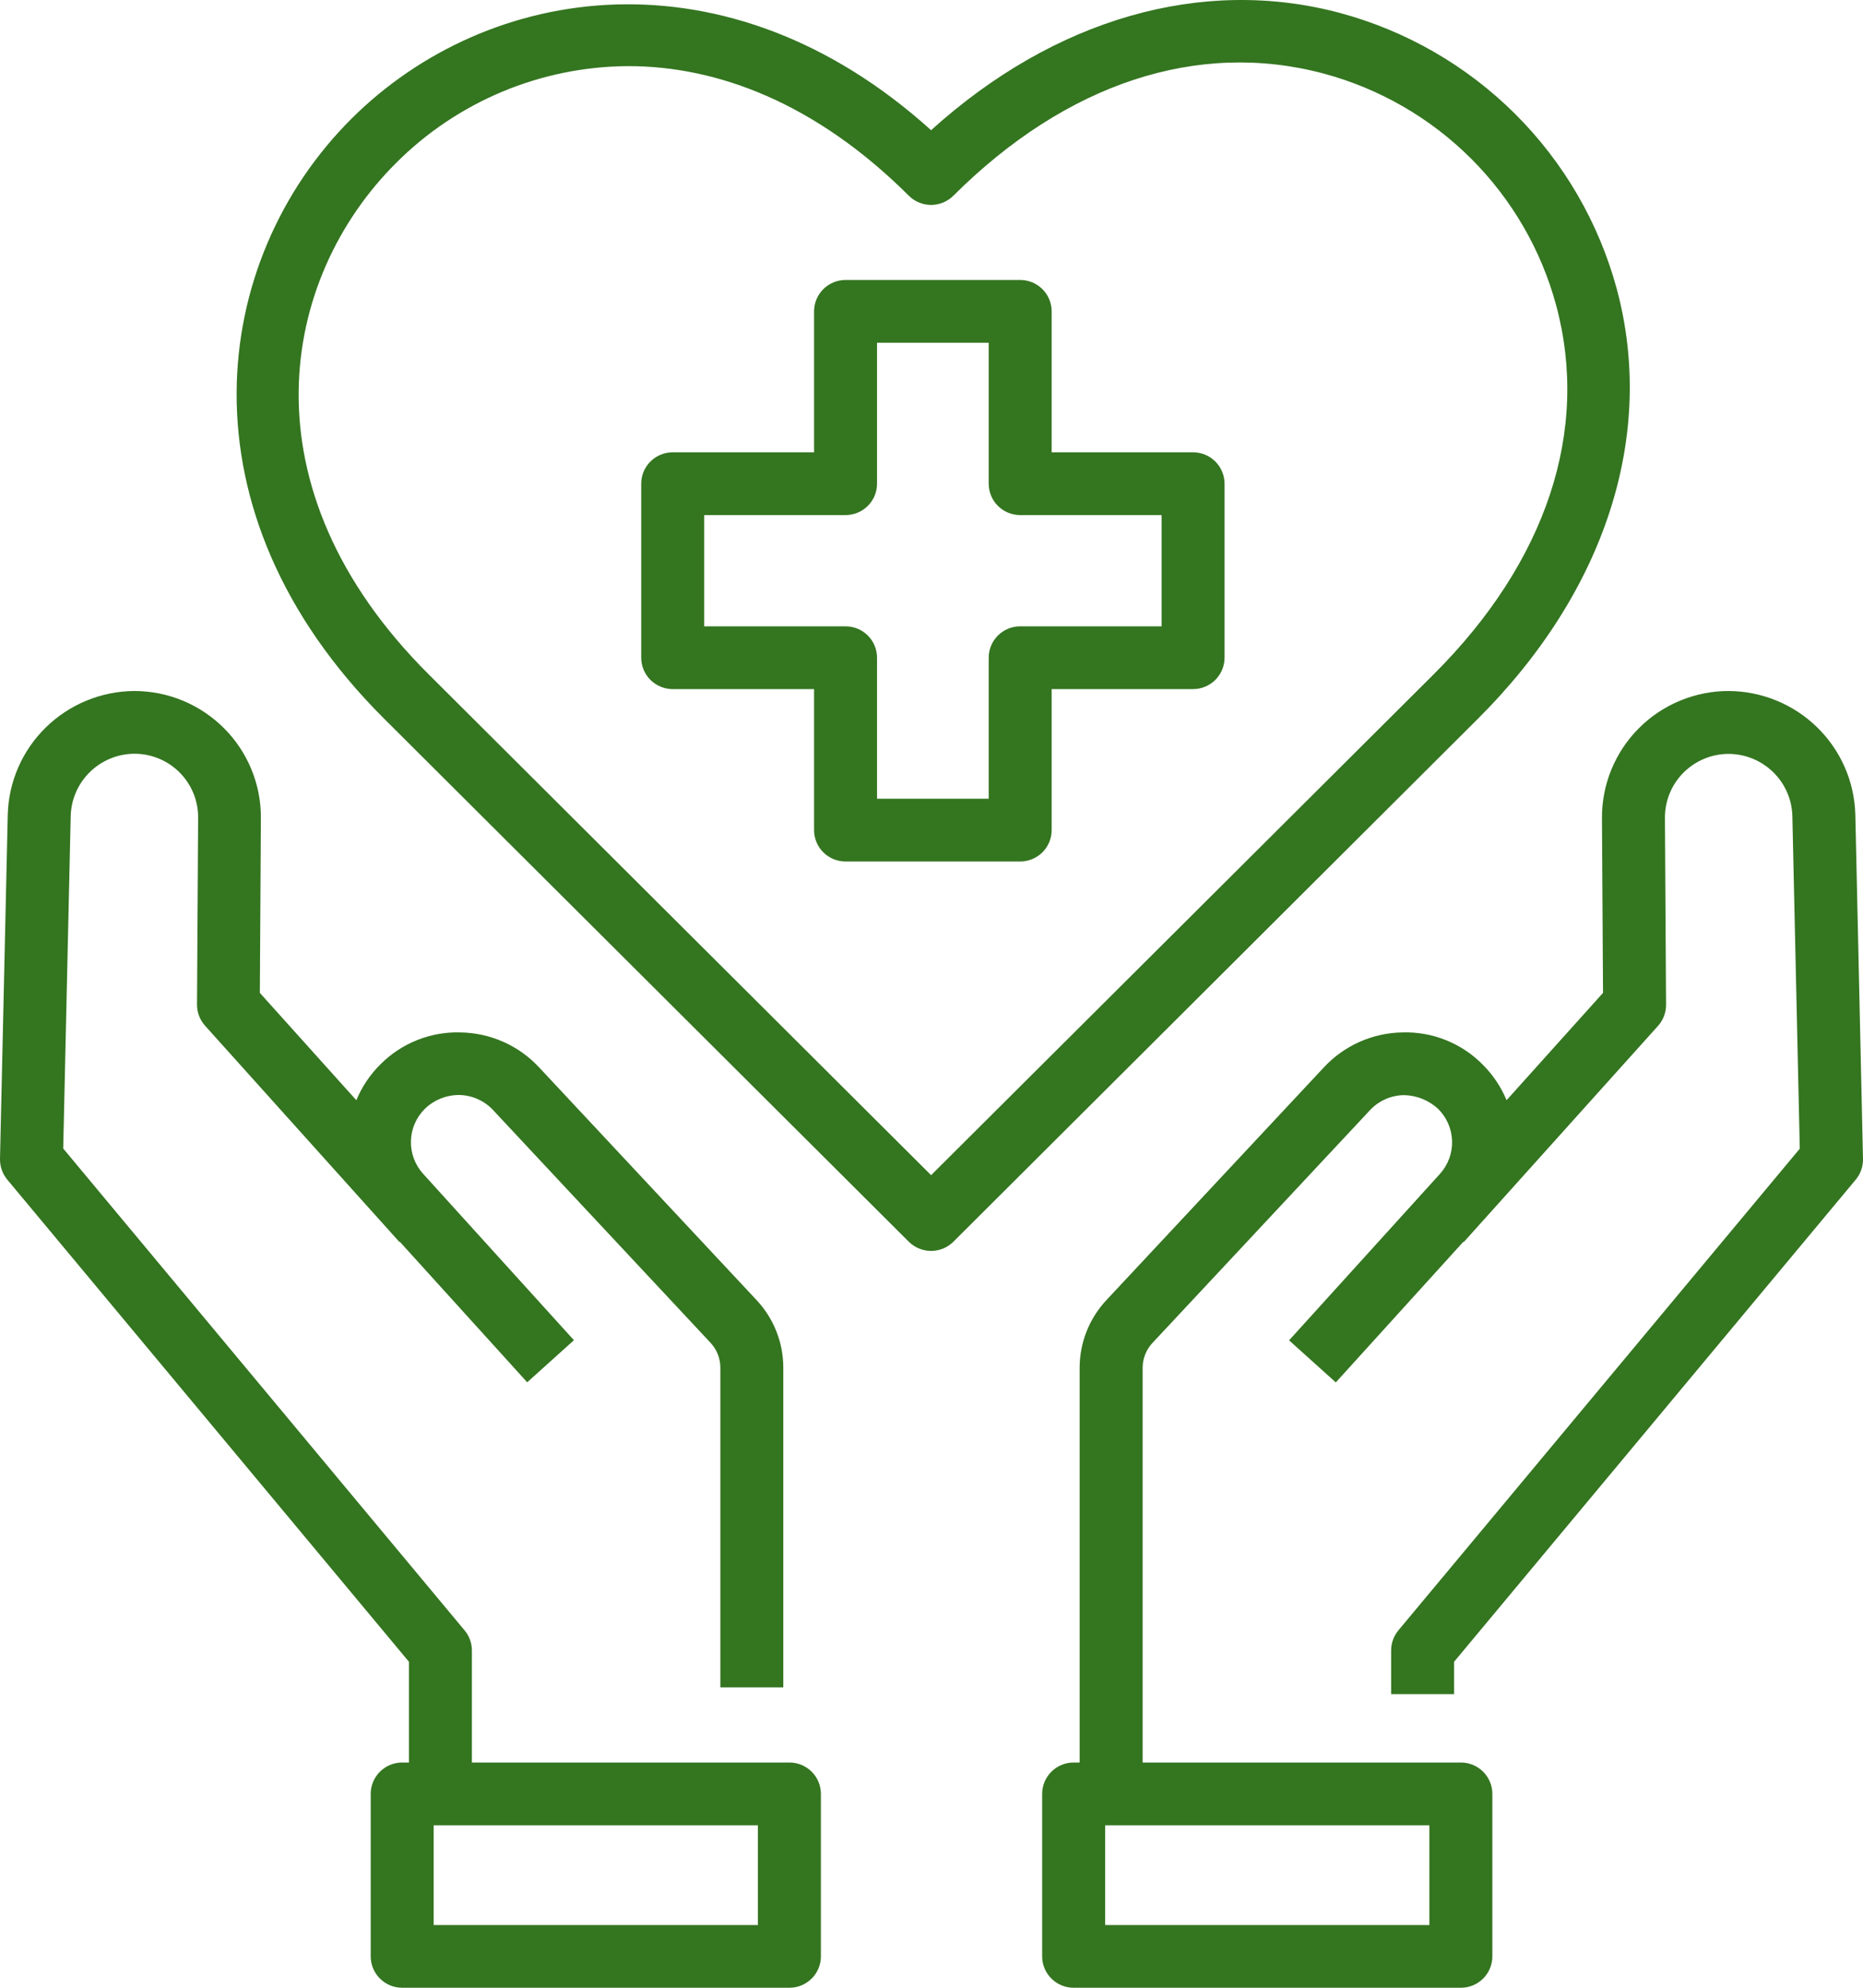 <svg width="60" height="64" viewBox="0 0 60 64" fill="none" xmlns="http://www.w3.org/2000/svg">
<path d="M21.665 22.187H26.218V26.727C26.218 26.995 26.325 27.253 26.515 27.442C26.705 27.631 26.963 27.738 27.232 27.738H32.856C33.125 27.738 33.383 27.631 33.573 27.442C33.763 27.253 33.87 26.995 33.87 26.727V22.187H38.424C38.693 22.187 38.95 22.08 39.141 21.891C39.331 21.701 39.438 21.444 39.438 21.176V15.574C39.438 15.306 39.331 15.049 39.141 14.859C38.95 14.67 38.693 14.563 38.424 14.563H33.87V10.025C33.87 9.757 33.763 9.5 33.573 9.31C33.383 9.121 33.125 9.014 32.856 9.014H27.232C26.963 9.014 26.705 9.121 26.515 9.31C26.325 9.5 26.218 9.757 26.218 10.025V14.563H21.665C21.396 14.563 21.138 14.67 20.948 14.859C20.757 15.049 20.651 15.306 20.651 15.574V21.176C20.651 21.444 20.757 21.701 20.948 21.891C21.138 22.08 21.396 22.187 21.665 22.187ZM22.678 16.584H27.232C27.501 16.584 27.759 16.478 27.949 16.288C28.139 16.099 28.246 15.842 28.246 15.574V11.035H31.842V15.574C31.842 15.842 31.949 16.099 32.139 16.288C32.329 16.478 32.587 16.584 32.856 16.584H37.41V20.166H32.856C32.587 20.166 32.329 20.272 32.139 20.462C31.949 20.651 31.842 20.908 31.842 21.176V25.717H28.246V21.176C28.246 20.908 28.139 20.651 27.949 20.462C27.759 20.272 27.501 20.166 27.232 20.166H22.678V16.584ZM55.674 22.248C55.136 22.248 54.604 22.354 54.107 22.56C53.61 22.766 53.159 23.068 52.78 23.448C52.401 23.828 52.101 24.28 51.897 24.776C51.693 25.272 51.59 25.803 51.593 26.34L51.627 31.968L48.521 35.423C48.34 34.989 48.075 34.595 47.739 34.264C47.404 33.927 47.002 33.662 46.559 33.486C46.117 33.31 45.642 33.226 45.166 33.241C44.69 33.248 44.221 33.352 43.786 33.545C43.351 33.739 42.961 34.018 42.637 34.366L35.635 41.858C35.08 42.45 34.771 43.23 34.771 44.04V56.748H34.578C34.309 56.748 34.051 56.854 33.861 57.044C33.671 57.233 33.564 57.49 33.564 57.758V62.99C33.564 63.258 33.671 63.515 33.861 63.704C34.051 63.894 34.309 64 34.578 64H47.049C47.318 64 47.576 63.894 47.766 63.704C47.956 63.515 48.063 63.258 48.063 62.99V57.758C48.063 57.49 47.956 57.233 47.766 57.044C47.576 56.854 47.318 56.748 47.049 56.748H36.8V44.04C36.8 43.742 36.914 43.454 37.119 43.236L44.123 35.743C44.262 35.594 44.43 35.475 44.616 35.392C44.803 35.309 45.004 35.264 45.209 35.26C45.619 35.266 46.012 35.422 46.313 35.7C46.593 35.975 46.755 36.347 46.766 36.738C46.777 37.13 46.635 37.51 46.371 37.8L41.516 43.155L43.021 44.51L47.129 39.981L47.141 39.992L53.399 33.03C53.567 32.843 53.658 32.601 53.657 32.35L53.621 26.331C53.62 26.062 53.672 25.794 53.774 25.545C53.876 25.295 54.027 25.068 54.218 24.877C54.409 24.686 54.636 24.534 54.886 24.43C55.136 24.327 55.404 24.273 55.674 24.273C56.21 24.276 56.723 24.487 57.106 24.86C57.489 25.233 57.711 25.74 57.725 26.274L57.964 36.984L45.036 52.494C44.886 52.675 44.803 52.903 44.803 53.139V54.546H46.831V53.504L59.767 37.98C59.922 37.793 60.005 37.556 60 37.312L59.753 26.224C59.724 25.164 59.282 24.156 58.521 23.415C57.76 22.673 56.739 22.255 55.674 22.248ZM45.817 58.769H46.035V61.98H35.592V58.769H45.817ZM13.17 56.748H12.953C12.684 56.748 12.426 56.854 12.236 57.044C12.046 57.233 11.939 57.49 11.939 57.758V62.99C11.939 63.258 12.046 63.515 12.236 63.704C12.426 63.894 12.684 64 12.953 64H25.424C25.693 64 25.951 63.894 26.141 63.704C26.331 63.515 26.438 63.258 26.438 62.99V57.758C26.438 57.49 26.331 57.233 26.141 57.044C25.951 56.854 25.693 56.748 25.424 56.748H15.198V53.139C15.197 52.903 15.115 52.675 14.963 52.494L2.036 36.979L2.277 26.269C2.292 25.735 2.514 25.229 2.897 24.855C3.28 24.482 3.793 24.271 4.329 24.268C4.599 24.268 4.867 24.321 5.117 24.425C5.367 24.528 5.594 24.68 5.785 24.872C5.975 25.063 6.126 25.29 6.229 25.54C6.331 25.789 6.383 26.057 6.381 26.326L6.345 32.345C6.344 32.596 6.436 32.838 6.604 33.025L12.862 39.987L12.873 39.977L16.979 44.506L18.484 43.151L13.629 37.795C13.365 37.506 13.223 37.125 13.235 36.734C13.245 36.343 13.408 35.971 13.688 35.696C13.984 35.412 14.38 35.254 14.791 35.256C14.996 35.26 15.197 35.304 15.384 35.388C15.571 35.471 15.739 35.59 15.878 35.739L22.883 43.233C23.087 43.451 23.2 43.738 23.2 44.036V54.329H25.227V44.04C25.229 43.23 24.92 42.451 24.366 41.859L17.361 34.365C17.037 34.017 16.645 33.737 16.21 33.544C15.774 33.351 15.303 33.248 14.827 33.241C14.351 33.227 13.878 33.311 13.436 33.487C12.994 33.663 12.593 33.928 12.257 34.264C11.922 34.595 11.656 34.989 11.476 35.424L8.369 31.968L8.402 26.34C8.406 25.803 8.303 25.272 8.099 24.776C7.896 24.28 7.596 23.828 7.216 23.448C6.837 23.068 6.386 22.766 5.89 22.56C5.393 22.354 4.86 22.248 4.322 22.248C3.259 22.256 2.24 22.675 1.48 23.417C0.72 24.158 0.279 25.165 0.25 26.224L0 37.312C-0.004 37.556 0.079 37.793 0.234 37.98L13.17 53.504V56.748ZM24.215 58.769H24.409V61.98H13.966V58.769H24.215Z" fill="#347520"/>
<path d="M12.372 23.141L29.27 39.981C29.46 40.17 29.718 40.276 29.987 40.276C30.256 40.276 30.514 40.17 30.704 39.981L47.599 23.141C51.705 19.05 53.334 14.008 52.071 9.307C51.494 7.176 50.367 5.234 48.801 3.673C47.236 2.113 45.286 0.99 43.148 0.415C38.709 -0.768 33.956 0.604 29.987 4.192C23.424 -1.732 15.713 -0.555 11.319 3.823C6.763 8.362 5.662 16.455 12.372 23.141ZM12.752 5.252C14.733 3.265 17.425 2.141 20.236 2.129C23.119 2.129 26.283 3.325 29.27 6.302C29.46 6.491 29.718 6.598 29.987 6.598C30.256 6.598 30.514 6.491 30.704 6.302C34.337 2.682 38.576 1.285 42.631 2.369C44.425 2.851 46.061 3.794 47.374 5.103C48.688 6.413 49.634 8.042 50.118 9.83C51.205 13.872 49.804 18.093 46.172 21.712L29.987 37.837L13.806 21.712C7.77 15.698 9.028 8.963 12.752 5.252Z" fill="#347520"/>
</svg>
